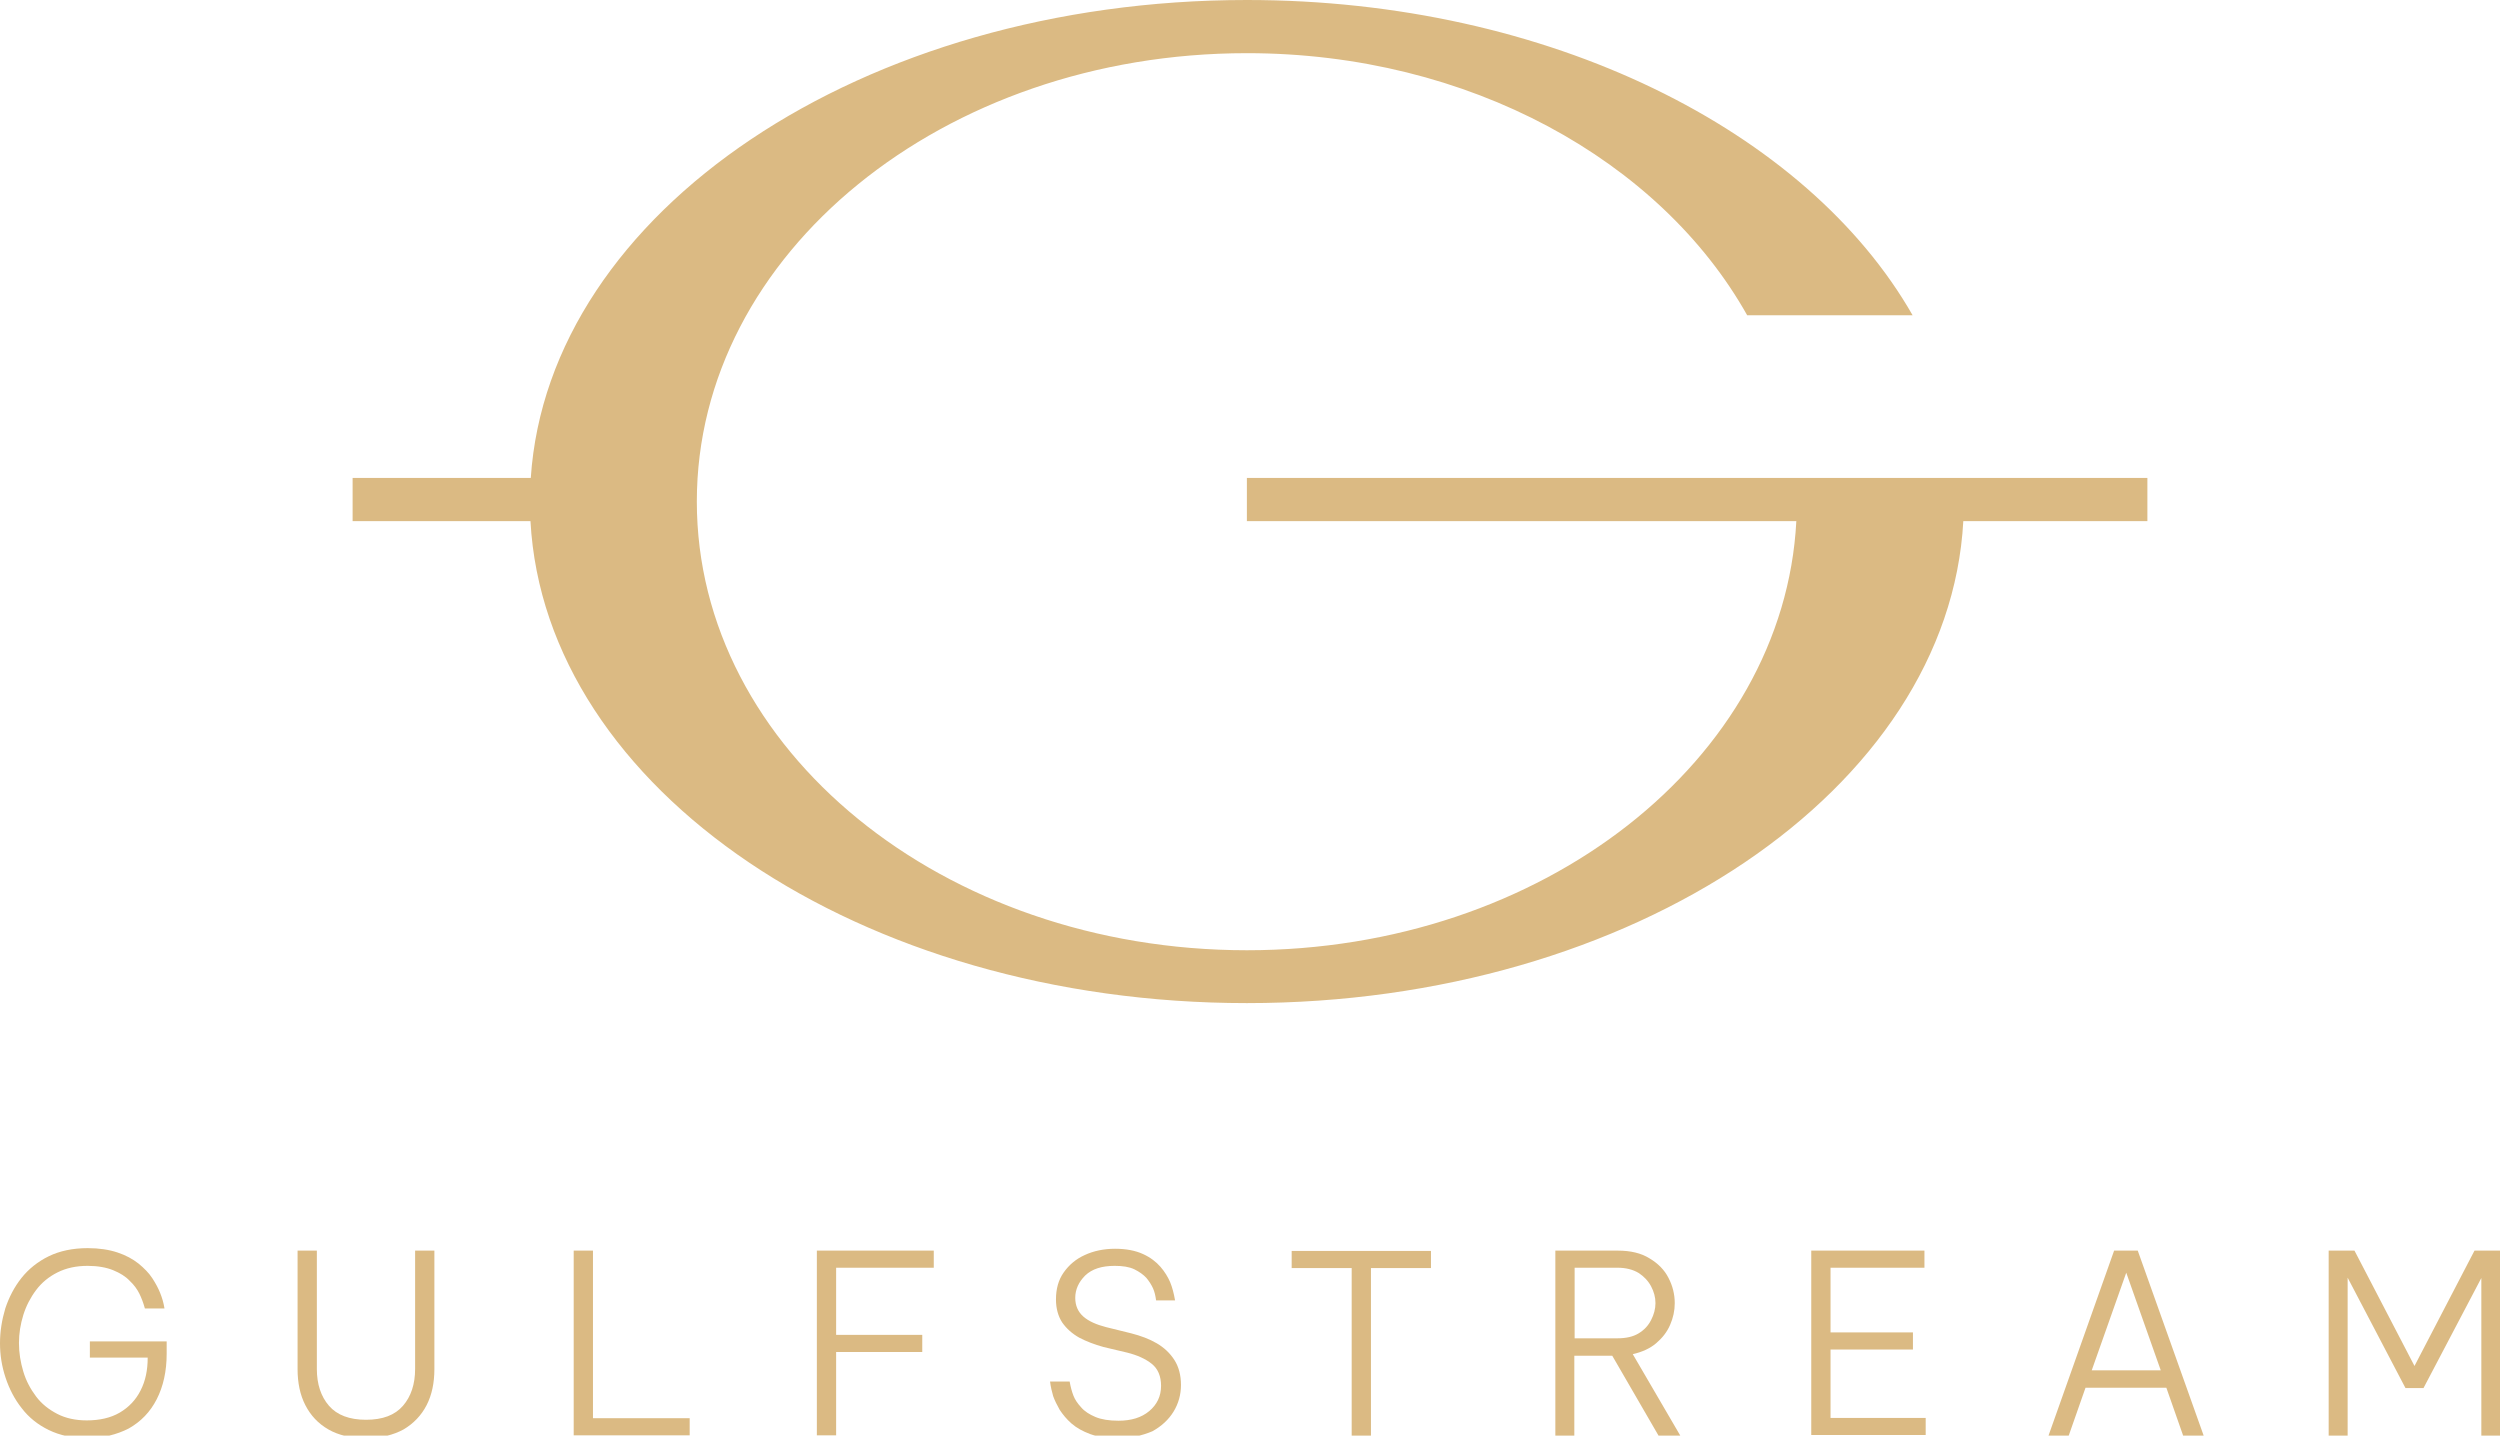 <?xml version="1.0" encoding="utf-8"?>
<!-- Generator: Adobe Illustrator 25.3.1, SVG Export Plug-In . SVG Version: 6.00 Build 0)  -->
<svg version="1.1" id="Layer_1" xmlns="http://www.w3.org/2000/svg" xmlns:xlink="http://www.w3.org/1999/xlink" x="0px" y="0px"
	 viewBox="0 0 804 461.7" style="enable-background:new 0 0 804 461.7;" xml:space="preserve">
<style type="text/css">
	.st0{fill:#DBBA83;}
</style>
<g>
	<path class="st0" d="M28,462.5c-4.7,0-8.8-0.9-12.3-2.6c-3.5-1.7-6.4-4-8.7-7c-2.3-2.9-4-6.2-5.2-9.8C0.6,439.5,0,435.8,0,432
		c0-3.8,0.6-7.5,1.7-11.2c1.2-3.6,2.9-6.9,5.2-9.8c2.3-2.9,5.3-5.3,8.8-7c3.5-1.7,7.7-2.6,12.5-2.6c3.7,0,6.9,0.5,9.6,1.4
		c2.7,0.9,4.9,2.1,6.8,3.6c1.8,1.5,3.3,3,4.4,4.7c1.1,1.7,1.9,3.2,2.5,4.7c0.6,1.5,1.1,3.1,1.4,5h-6.3c-0.5-1.8-1.1-3.4-1.8-4.8
		c-0.7-1.4-1.7-2.8-3.1-4.1c-1.3-1.4-3.1-2.5-5.3-3.4c-2.2-0.9-5-1.4-8.2-1.4c-3.7,0-6.9,0.7-9.7,2.1c-2.8,1.4-5.1,3.3-6.9,5.7
		c-1.8,2.4-3.2,5.1-4.1,8c-0.9,2.9-1.4,5.9-1.4,9c0,3.2,0.5,6.2,1.4,9.2c0.9,3,2.3,5.6,4.1,8c1.8,2.4,4.1,4.2,6.8,5.6
		c2.7,1.4,5.9,2.1,9.5,2.1c4.1,0,7.7-0.8,10.6-2.5c2.9-1.7,5.2-4.1,6.7-7.1c1.6-3.1,2.3-6.6,2.3-10.6H28.9v-5.2h24.7v4
		c0,5.6-1.1,10.5-3.2,14.6c-2.1,4.1-5.1,7.2-9,9.4C37.5,461.4,33,462.5,28,462.5z"/>
	<path class="st0" d="M117.7,462.5c-4.8,0-8.8-0.9-12.1-2.8c-3.3-1.9-5.7-4.5-7.4-7.8c-1.7-3.3-2.5-7.2-2.5-11.6v-38.1h6.2v38.1
		c0,4.8,1.3,8.8,3.9,11.8c2.6,3,6.6,4.5,11.9,4.5c5.4,0,9.3-1.5,11.9-4.5c2.6-3,3.9-7,3.9-11.8v-38.1h6.2v38.1
		c0,4.4-0.8,8.3-2.5,11.6c-1.7,3.3-4.2,5.9-7.4,7.8C126.5,461.5,122.5,462.5,117.7,462.5z"/>
	<path class="st0" d="M184.5,461.7v-59.5h6.2v53.9h31.1v5.5H184.5z"/>
	<path class="st0" d="M262.7,461.7v-59.5h37.6v5.5h-31.4v21.6h27.7v5.5h-27.7v26.8H262.7z"/>
	<path class="st0" d="M359.5,462.5c-3.5,0-6.4-0.4-8.9-1.3c-2.4-0.9-4.4-2-6-3.4c-1.6-1.4-2.8-2.9-3.8-4.4c-0.9-1.6-1.6-3-2.1-4.4
		c-0.4-1.4-0.8-3-1-4.7h6.3c0.3,1.7,0.7,3.2,1.2,4.5c0.5,1.3,1.3,2.5,2.5,3.8c1.1,1.3,2.7,2.3,4.6,3.1c1.9,0.8,4.4,1.2,7.4,1.2
		c4.1,0,7.4-1,9.9-3.1c2.5-2.1,3.8-4.8,3.8-8.1c0-3.1-1-5.5-3-7.1c-2-1.6-4.7-2.8-7.9-3.6l-7.6-1.8c-2.9-0.8-5.5-1.8-7.8-3
		c-2.3-1.3-4.1-2.9-5.5-4.9c-1.3-2-2-4.5-2-7.4c0-3.4,0.8-6.3,2.5-8.7c1.7-2.4,3.9-4.3,6.8-5.6c2.8-1.3,6.1-2,9.7-2
		c3.6,0,6.6,0.6,9,1.7c2.4,1.1,4.2,2.5,5.6,4.1c1.4,1.6,2.4,3.3,3.1,4.9c0.7,1.7,1.2,3.6,1.6,5.9h-6.1c-0.2-1.5-0.5-2.8-1-3.9
		c-0.5-1.1-1.2-2.2-2.1-3.3c-1-1.1-2.3-2-3.9-2.8c-1.7-0.8-3.8-1.1-6.3-1.1c-4.2,0-7.3,1-9.5,3.1c-2.1,2.1-3.2,4.5-3.2,7.2
		c0,2.5,0.9,4.5,2.6,6c1.7,1.5,4.2,2.6,7.3,3.4l8.1,2c3.1,0.8,5.8,1.8,8.2,3.2c2.4,1.4,4.3,3.2,5.7,5.4c1.4,2.2,2.1,4.9,2.1,8
		s-0.8,6-2.4,8.6c-1.6,2.6-3.9,4.7-6.8,6.3C367.3,461.7,363.7,462.5,359.5,462.5z"/>
	<path class="st0" d="M434.7,461.7v-53.9h-19.3v-5.5h44.8v5.5h-19.3v53.9H434.7z"/>
	<path class="st0" d="M500.2,461.7v-59.5h20.1c4.1,0,7.5,0.8,10.2,2.5c2.7,1.6,4.8,3.7,6.1,6.3c1.3,2.5,2,5.2,2,8.1
		c0,2.4-0.5,4.7-1.5,7c-1,2.3-2.5,4.2-4.5,5.9c-2,1.7-4.5,2.8-7.5,3.5l15.4,26.4h-7l-15-25.9h-12.2v25.9H500.2z M520.2,407.7h-13.8
		v22.7h13.8c2.7,0,5-0.5,6.8-1.6c1.8-1.1,3.1-2.5,4-4.3c0.9-1.7,1.4-3.6,1.4-5.4c0-1.9-0.5-3.7-1.4-5.4c-0.9-1.7-2.3-3.2-4-4.3
		C525.2,408.3,522.9,407.7,520.2,407.7z"/>
	<path class="st0" d="M582.5,461.7v-59.5h36.4v5.5h-30.2v20.8h26.5v5.5h-26.5v22h30.6v5.5H582.5z"/>
	<path class="st0" d="M658.8,461.7l21.1-59.5h7.6l21.2,59.5h-6.6l-5.4-15.4h-26l-5.4,15.4H658.8z M672.7,440.7h22.2l-11.1-31.4
		L672.7,440.7z"/>
	<path class="st0" d="M748.9,461.7v-59.5h8.3l19.3,37.1l19.3-37.1h8.3v59.5h-6.1V411l-18.6,35.4h-5.8L755,410.9v50.8H748.9z"/>
</g>
<g>
	<path class="st0" d="M690.7,153.7h-59.3h-53.7H401v13.9h176.7c-4,76.8-81.6,138-176.7,138c-97.7,0-176.9-64.6-176.9-144.3
		S303.3,17.1,401,17.1c71.5,0,133,34.6,160.9,84.3h53.2C581.2,42,498.1,0,401,0C277.3,0,176.4,68.1,170.7,153.7h-57.3v13.9h57.2
		c4.7,86.2,106.1,155,230.4,155s225.7-68.9,230.4-155h59.2V153.7z"/>
</g>
</svg>
